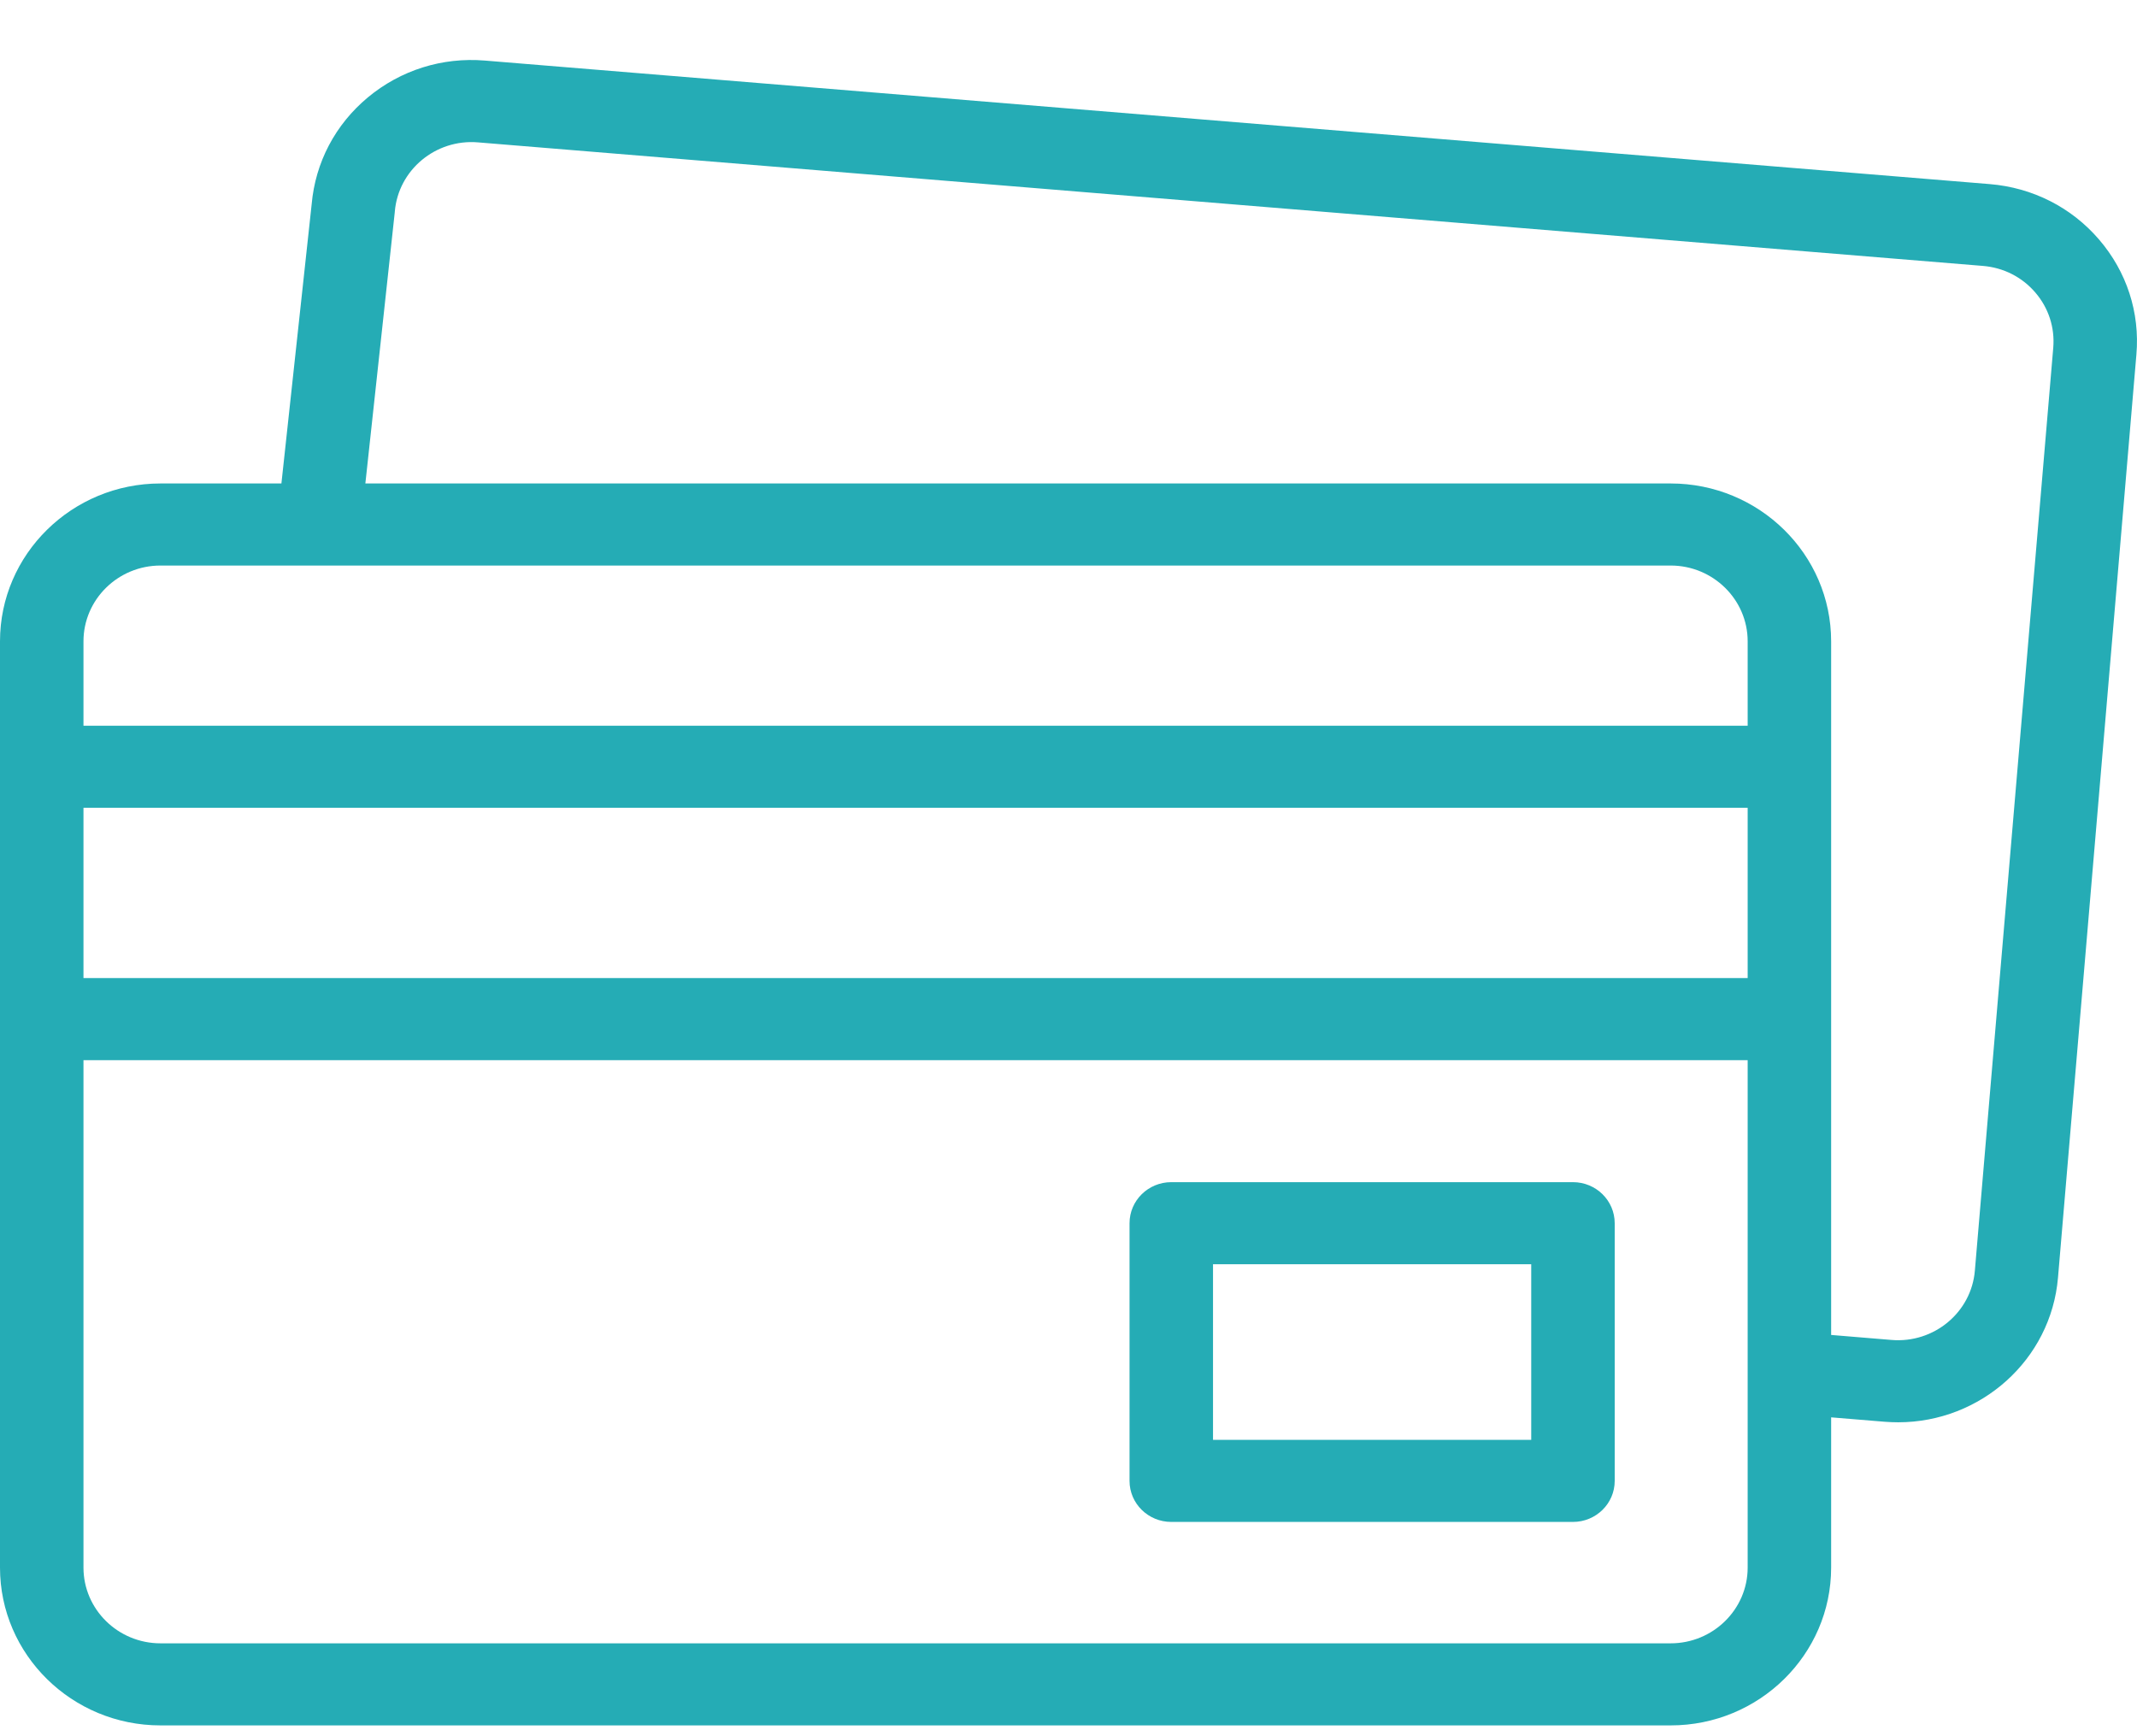 <svg width="32" height="26" viewBox="0 0 32 26" fill="none" xmlns="http://www.w3.org/2000/svg">
<path d="M31.431 3.586C31.017 3.104 30.436 2.81 29.796 2.757L7.261 0.907C6.622 0.854 6 1.05 5.509 1.458C5.021 1.864 4.722 2.432 4.667 3.058L4.214 7.24H2.403C1.078 7.24 0 8.3 0 9.604V23.475C0 24.778 1.078 25.838 2.403 25.838H25.017C26.342 25.838 27.42 24.778 27.42 23.475V21.225L28.222 21.291C28.29 21.296 28.357 21.299 28.424 21.299C29.66 21.299 30.713 20.364 30.817 19.132L31.991 5.309C32.045 4.68 31.846 4.068 31.431 3.586ZM2.403 8.469H25.017C25.652 8.469 26.17 8.978 26.17 9.604V10.868H1.25V9.604C1.25 8.978 1.767 8.469 2.403 8.469ZM1.25 12.097H26.17V14.647H1.25V12.097ZM25.017 24.609H2.403C1.767 24.609 1.25 24.1 1.25 23.475V15.876H26.17V23.475C26.17 24.1 25.652 24.609 25.017 24.609ZM30.746 5.207L29.572 19.03C29.519 19.653 28.96 20.118 28.326 20.066L27.42 19.991V9.604C27.42 8.3 26.342 7.24 25.017 7.24H5.471L5.911 3.182C5.911 3.177 5.912 3.172 5.912 3.168C5.965 2.544 6.524 2.079 7.157 2.132L29.692 3.982C29.999 4.007 30.278 4.148 30.477 4.38C30.676 4.611 30.771 4.905 30.746 5.207Z" fill="#25ACB5"/>
<path d="M23.554 17.703H17.539C17.194 17.703 16.914 17.978 16.914 18.318V22.177C16.914 22.516 17.194 22.791 17.539 22.791H23.554C23.899 22.791 24.179 22.516 24.179 22.177V18.318C24.179 17.978 23.899 17.703 23.554 17.703ZM22.929 21.562H18.164V18.932H22.929V21.562Z" fill="#25ACB5"/>
</svg>
